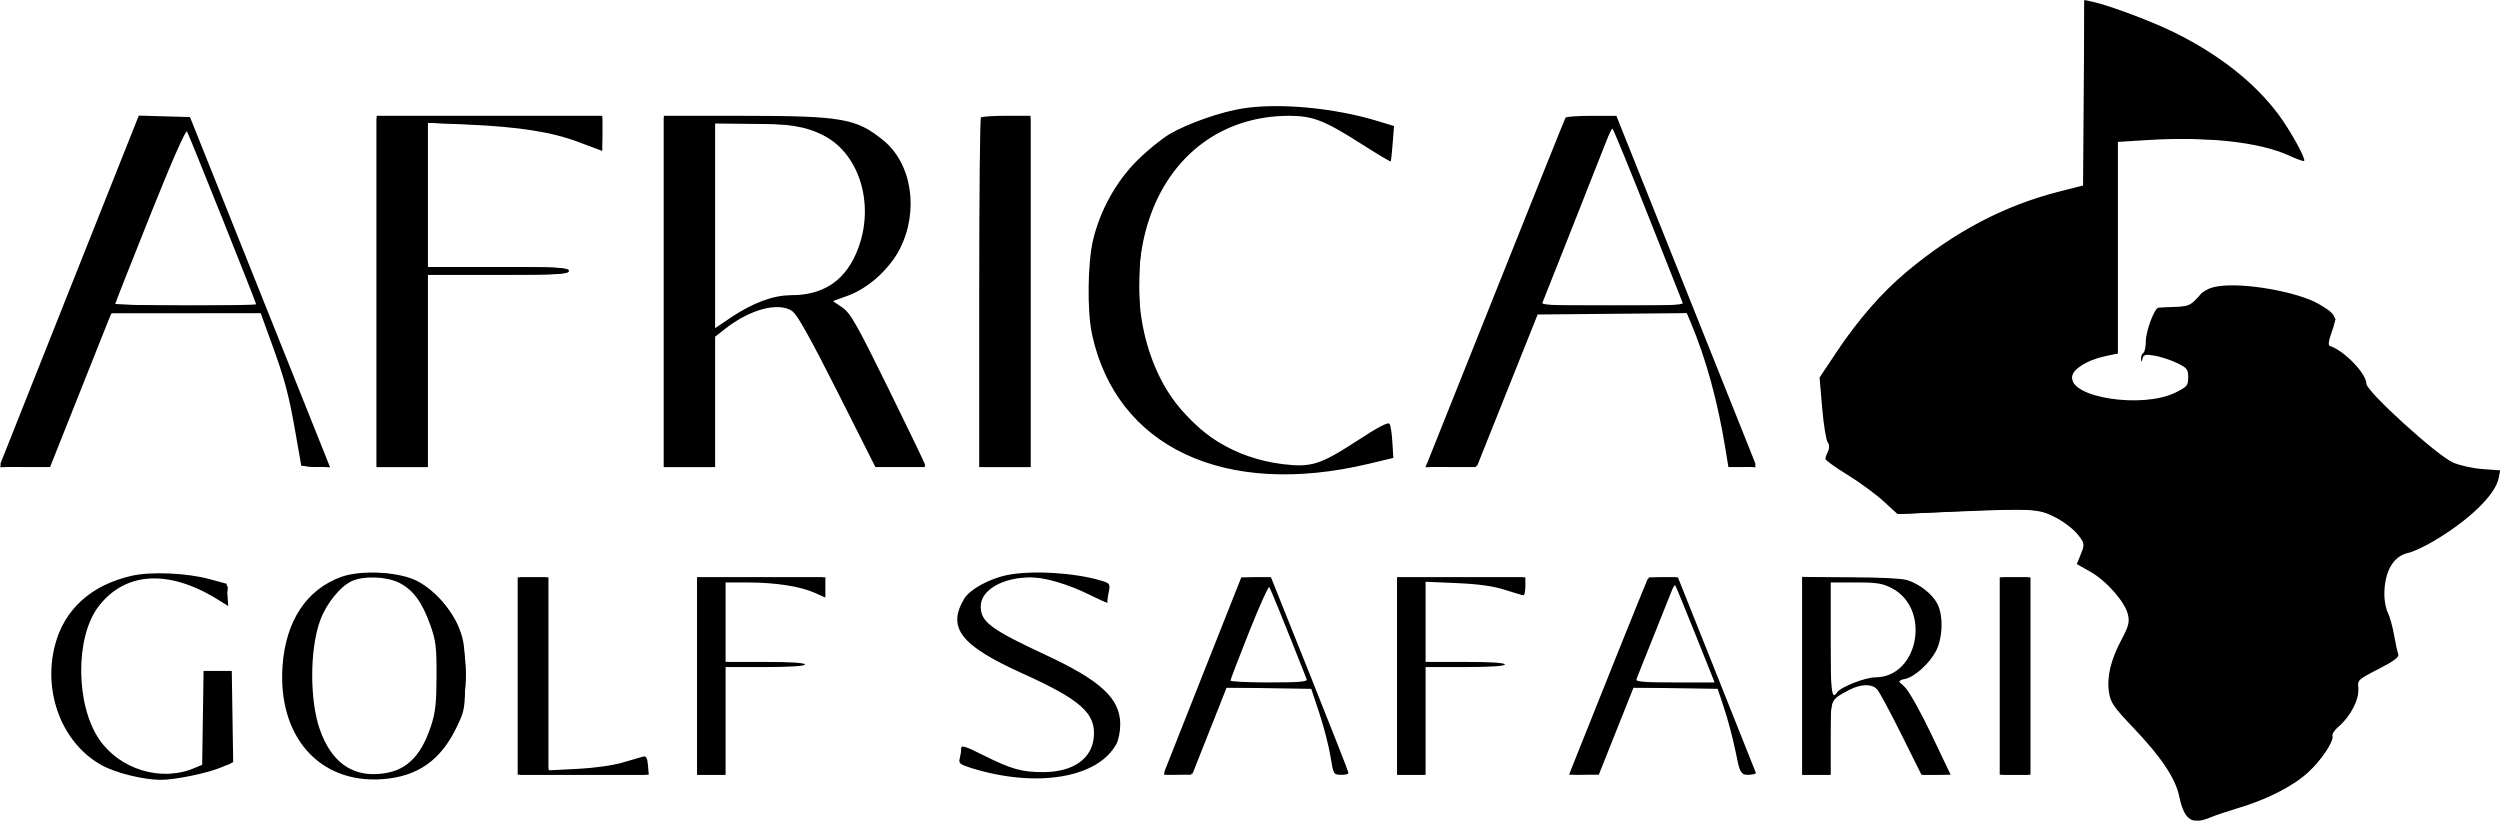 <svg width="975" height="320" viewBox="0 0 975 320" fill="none" xmlns="http://www.w3.org/2000/svg">
<g clip-path="url(#clip0_1_46)">
<path fill-rule="evenodd" clip-rule="evenodd" d="M812.656 36.178L812.393 72.356L803.325 74.648C781.785 80.093 762.268 90.34 743.515 106.053C733.833 114.165 724.775 124.564 716.173 137.443L709.634 147.232L710.657 159.211C711.219 165.8 712.209 171.829 712.856 172.608C713.709 173.637 713.739 174.573 712.962 176.023C712.374 177.122 711.893 178.44 711.893 178.952C711.893 179.464 715.724 182.232 720.406 185.103C725.088 187.974 731.415 192.605 734.466 195.394L740.014 200.464L760.703 199.611C793.169 198.272 794.803 198.358 801.518 201.738C804.701 203.341 808.622 206.316 810.23 208.348C813.127 212.009 813.139 212.08 811.561 216.024L809.969 220.005L815.268 222.995C821.574 226.554 828.799 234.804 829.905 239.706C830.572 242.664 830.164 244.225 827.324 249.577C823.17 257.404 821.603 264.039 822.499 270.01C823.096 273.994 824.296 275.732 832.106 283.931C842.837 295.195 848.36 303.438 849.859 310.43C851.895 319.921 854.756 321.869 862.109 318.768C863.915 318.006 868.768 316.376 872.893 315.145C883.958 311.844 893.978 306.781 899.797 301.549C905.186 296.704 910.358 289.048 909.659 286.951C909.434 286.276 910.528 284.648 912.091 283.333C916.624 279.519 920.173 272.676 919.703 268.655C919.304 265.23 919.375 265.16 927.608 260.926C933.701 257.793 935.758 256.254 935.324 255.153C934.999 254.328 934.261 250.953 933.683 247.653C933.106 244.353 932.017 240.438 931.263 238.953C930.51 237.467 929.893 234.315 929.893 231.946C929.893 222.904 933.383 216.825 939.269 215.614C940.987 215.261 945.318 213.258 948.893 211.165C962.83 203.002 973.168 193.029 974.477 186.482L975.086 183.436L968.224 182.945C964.449 182.674 959.242 181.516 956.653 180.371C950.323 177.571 922.893 152.623 922.893 149.667C922.893 145.707 914.294 136.787 908.671 134.912C907.903 134.656 908.132 132.931 909.398 129.409C911.544 123.442 911.13 122.548 904.387 118.596C896.269 113.839 875.317 110.112 865.211 111.628C861.572 112.174 859.745 113.155 857.208 115.924C854.223 119.184 853.391 119.53 848.157 119.693C844.987 119.792 842.096 119.935 841.732 120.013C840.186 120.341 836.893 129.117 836.893 132.91C836.893 135.179 836.443 137.313 835.893 137.653C835.343 137.993 834.945 139.032 835.009 139.962C835.108 141.412 835.192 141.394 835.596 139.83C835.996 138.285 836.703 138.112 840.23 138.695C842.52 139.073 846.418 140.344 848.893 141.518C852.963 143.449 853.393 143.988 853.393 147.153C853.393 150.342 852.962 150.867 848.537 153.06C835.556 159.495 806.892 155.074 808.089 146.822C808.508 143.927 813.952 140.507 820.455 139.052L825.893 137.835V96.593V55.35L837.643 54.614C860.778 53.164 881.197 55.399 892.63 60.633C895.692 62.035 898.383 62.996 898.611 62.769C899.396 61.984 893.094 50.619 888.443 44.431C879.223 32.166 865.542 21.383 848.336 12.82C839.608 8.476 822.812 2.152 816.156 0.704L812.918 0L812.656 36.178ZM484.893 42.254C476.283 43.562 463.237 48.118 456.156 52.288C453.013 54.139 447.249 58.849 443.346 62.755C435.217 70.891 429.059 82.043 426.284 93.653C424.186 102.432 423.958 121.317 425.843 130.153C435.287 174.434 477.629 194.306 533.893 180.863L543.393 178.594L543.042 172.623C542.849 169.34 542.373 166.075 541.983 165.369C541.473 164.443 537.863 166.308 529.063 172.042C514.955 181.235 511.278 182.379 500.246 181.01C481.842 178.725 466.469 169.31 456.392 154.151C443.998 135.508 440.678 108.481 448.017 85.968C456.325 60.481 476.754 45.221 502.632 45.168C511.92 45.149 516.441 46.893 530.755 56.018C537.005 60.002 542.233 63.125 542.373 62.957C542.513 62.79 542.861 59.613 543.146 55.897L543.664 49.141L537.028 47.137C520.239 42.065 499.137 40.088 484.893 42.254ZM27.56 111.869C12.946 148.6 0.694 179.44 0.334 180.403C-0.262 181.996 0.569 182.153 9.603 182.153H19.527L31.46 152.163L43.393 122.173L72.534 122.163L101.674 122.153L105.761 133.403C111.129 148.179 112.552 153.494 115.251 168.838L117.505 181.653L123.121 181.951L128.737 182.248L101.416 113.951L74.096 45.653L64.114 45.369L54.132 45.086L27.56 111.869ZM146.893 113.653V182.153H156.893H166.893V144.653V107.153H194.393C218.171 107.153 221.893 106.95 221.893 105.653C221.893 104.356 218.171 104.153 194.393 104.153H166.893V76.013V47.874L182.143 48.565C202.846 49.503 215.108 51.443 225.863 55.483L234.893 58.875V52.014V45.153H190.893H146.893V113.653ZM258.893 113.653V182.153H268.893H278.893V156.737V131.321L282.643 128.368C292.495 120.608 303.464 117.68 309.029 121.324C310.793 122.479 316.186 132.127 326.487 152.559L341.393 182.124L351.143 182.138C356.506 182.146 360.893 181.86 360.893 181.501C360.893 181.143 354.426 167.698 346.522 151.625C334.065 126.294 331.664 122.069 328.499 119.919L324.848 117.438L330.834 115.255C338.62 112.416 347.039 104.788 350.96 97.02C358.475 82.132 355.636 63.741 344.422 54.663C333.912 46.156 328.35 45.192 289.643 45.17L258.893 45.153V113.653ZM382.56 45.82C382.193 46.186 381.893 77.011 381.893 114.32V182.153H391.893H401.893V113.653V45.153H392.56C387.426 45.153 382.926 45.453 382.56 45.82ZM610.549 45.903C610.295 46.315 598.331 76.128 583.963 112.153C569.594 148.178 557.403 178.681 556.871 179.938L555.904 182.223L566.004 181.938L576.103 181.653L587.895 152.153L599.686 122.653L628.77 122.388L657.854 122.123L659.436 125.888C665.372 140.005 669.878 156.42 672.892 174.903L674.074 182.153H679.59C684.429 182.153 685.026 181.938 684.448 180.403C684.086 179.44 671.775 148.625 657.091 111.925L630.393 45.197L620.702 45.175C615.372 45.163 610.803 45.491 610.549 45.903ZM278.893 88.064V127.975L285.328 123.661C293.586 118.122 301.587 115.153 308.249 115.153C320.511 115.153 328.76 110.053 333.6 99.481C341.744 81.694 335.96 60.255 320.983 52.713C314.104 49.249 307.22 48.153 292.344 48.153H278.893V88.064ZM58.54 84.041C51.034 102.804 44.893 118.38 44.893 118.654C44.893 118.929 57.268 119.153 72.393 119.153C87.518 119.153 99.893 118.931 99.893 118.66C99.893 117.988 73.899 53.002 72.946 51.29C72.47 50.435 67.095 62.654 58.54 84.041ZM626.715 54.403C625.83 56.741 619.707 72.266 613.109 88.903L601.113 119.153H628.886H656.659L643.026 84.684C635.528 65.726 629.153 50.201 628.859 50.184C628.565 50.167 627.6 52.065 626.715 54.403ZM51.282 224.573C35.53 228.175 25.083 237.646 21.443 251.623C16.593 270.242 24.382 290.114 39.824 298.519C45.295 301.496 55.926 304.108 62.685 304.136C68.406 304.159 81.356 301.45 86.666 299.12L90.94 297.245L90.666 279.449L90.393 261.653H84.893H79.393L79.12 279.964L78.847 298.274L75.538 299.657C62.83 304.967 46.753 300.077 38.77 288.474C29.46 274.943 29.272 248.522 38.401 236.554C48.732 223.008 65.694 221.956 84.705 233.681L89.017 236.34L88.705 232.006L88.393 227.673L81.893 225.896C72.906 223.439 58.889 222.833 51.282 224.573ZM133.225 224.947C119.592 229.809 111.433 242.117 110.193 259.695C108.258 287.117 124.435 305.567 148.942 303.887C162.874 302.932 171.973 296.535 178.255 283.276C181.28 276.891 181.392 276.186 181.358 263.653C181.327 252.508 180.996 249.833 179.037 244.906C175.994 237.254 168.435 229.075 161.663 226.106C154.362 222.906 140.53 222.342 133.225 224.947ZM392.938 224.245C385.998 225.606 378.243 229.839 376.073 233.451C369.244 244.82 374.602 251.717 398.732 262.624C421.523 272.926 427.392 278.153 426.592 287.436C425.858 295.965 418.473 301.096 406.893 301.125C398.551 301.146 394.39 299.979 383.643 294.6C376.399 290.975 374.891 290.517 374.879 291.937C374.872 292.881 374.607 294.616 374.291 295.793C373.796 297.64 374.381 298.142 378.555 299.455C404.164 307.505 428.428 303.455 435.482 289.953C436.258 288.467 436.893 285.132 436.893 282.541C436.893 272.441 429.361 265.435 407.662 255.35C386.33 245.436 382.493 242.558 382.493 236.477C382.493 230.066 391.058 225.153 402.232 225.153C407.368 225.153 416.797 227.938 424.325 231.678C428.138 233.572 431.36 235.017 431.486 234.888C431.612 234.759 432.015 233.047 432.381 231.084C433.027 227.624 432.931 227.482 429.22 226.383C418.898 223.329 402.533 222.364 392.938 224.245ZM137.393 226.541C132.865 228.517 127.396 235.193 124.95 241.731C120.77 252.901 120.688 273.118 124.774 284.62C129.109 296.82 136.806 302.635 147.581 301.846C158.056 301.08 163.965 295.658 168.136 282.985C169.805 277.912 170.227 274.068 170.255 263.653C170.285 252.183 169.989 249.814 167.733 243.522C164.547 234.635 160.955 229.846 155.497 227.203C150.602 224.834 142.023 224.52 137.393 226.541ZM201.893 263.653V302.153H227.453H253.014L252.703 298.403C252.476 295.65 251.994 294.758 250.893 295.047C250.068 295.264 246.468 296.311 242.893 297.374C239.077 298.509 231.747 299.539 225.143 299.869L213.893 300.432V262.792V225.153H207.893H201.893V263.653ZM271.893 263.653V302.153H277.393H282.893V281.153V260.153H298.393C308.06 260.153 313.893 259.777 313.893 259.153C313.893 258.529 308.06 258.153 298.393 258.153H282.893V242.653V227.153L291.643 227.161C302.336 227.17 311.971 228.651 317.637 231.158L321.893 233.041V229.097V225.153H296.893H271.893V263.653ZM469.551 261.903C461.54 282.115 454.683 299.465 454.312 300.457C453.704 302.084 454.2 302.231 459.384 301.957L465.13 301.653L471.762 284.891L478.393 268.129L494.893 268.391L511.393 268.653L514.545 278.153C516.278 283.378 518.224 290.915 518.868 294.903C520.011 301.985 520.106 302.153 522.966 302.153C524.576 302.153 525.894 301.816 525.894 301.403C525.895 300.99 519.099 283.665 510.791 262.903L495.687 225.153H489.901H484.115L469.551 261.903ZM544.893 263.653V302.153H550.393H555.893V281.153V260.153H571.393C581.06 260.153 586.893 259.777 586.893 259.153C586.893 258.529 581.06 258.153 571.393 258.153H555.893V242.518V226.883L568.143 227.409C576.636 227.773 582.387 228.578 586.893 230.031C590.468 231.184 593.73 232.133 594.143 232.14C594.556 232.147 594.893 230.578 594.893 228.653V225.153H569.893H544.893V263.653ZM642.549 225.903C642.178 226.504 622.012 276.663 613.802 297.403L611.922 302.153H617.725H623.528L630.306 285.153L637.083 268.153H653.406H669.729L672.4 276.174C673.869 280.586 675.864 288.124 676.833 292.924C678.588 301.624 678.604 301.654 681.85 301.974C683.68 302.155 684.951 301.867 684.75 301.317C684.554 300.778 677.643 283.426 669.393 262.756L654.393 225.175L648.702 225.164C645.572 225.158 642.803 225.49 642.549 225.903ZM702.893 263.653V302.153H708.393H713.893V288.013C713.893 272.405 713.621 273.119 721.103 269.13C725.69 266.686 730.087 266.595 732.138 268.903C732.992 269.865 737.218 277.74 741.528 286.403L749.363 302.153H755.056H760.75L753.24 286.403C749.094 277.705 744.47 269.469 742.914 268.008L740.096 265.362L742.912 264.799C746.71 264.04 752.543 258.755 755.11 253.748C757.711 248.676 757.922 240.012 755.556 235.455C753.614 231.715 748.802 227.901 743.994 226.291C741.932 225.601 733.178 225.153 721.744 225.153H702.893V263.653ZM779.893 263.653V302.153H785.893H791.893V263.653V225.153H785.893H779.893V263.653ZM713.893 249.153C713.893 269.511 714.373 273.422 716.457 270.05C717.741 267.972 727.391 264.173 731.409 264.163C748.209 264.122 753.207 237.533 737.933 229.456C734.24 227.503 732.082 227.153 723.736 227.153H713.893V249.153ZM487.143 246.472C483.156 256.485 479.893 265.009 479.893 265.415C479.893 265.821 486.691 266.153 495 266.153C506.682 266.153 509.995 265.87 509.613 264.903C500.931 242.929 495.473 229.508 494.996 228.96C494.664 228.579 491.13 236.46 487.143 246.472ZM652.028 230.264C651.522 231.578 648.309 239.628 644.889 248.153C641.469 256.678 638.448 264.216 638.175 264.903C637.791 265.871 641.185 266.153 653.196 266.153H668.714L661.208 247.403C657.079 237.091 653.532 228.478 653.325 228.264C653.118 228.051 652.535 228.951 652.028 230.264Z" fill="black"/>
<path fill-rule="evenodd" clip-rule="evenodd" d="M812.893 36.547V72.787L805.143 74.601C768.86 83.094 733.324 109.06 714.132 141.103L709.921 148.132L710.967 158.892C711.542 164.811 712.425 170.664 712.93 171.899C713.495 173.284 713.476 175.119 712.881 176.685C711.968 179.087 712.33 179.482 719.534 183.939C723.725 186.532 730.279 191.309 734.098 194.556L741.042 200.459L758.717 199.601C790.881 198.041 795.558 198.243 802.151 201.481C809.161 204.923 813.385 209.954 812.587 213.91C812.282 215.418 811.73 217.437 811.359 218.395C810.9 219.582 811.276 220.355 812.539 220.825C819.66 223.469 829.537 234.182 830.537 240.346C830.969 243.011 830.306 245.152 827.422 250.399C821.668 260.867 821.296 272.964 826.59 277.458C836.899 286.207 850.893 305.963 850.893 311.766C850.893 317.872 855.393 321.561 859.901 319.149C861.108 318.503 865.966 316.852 870.698 315.48C881.237 312.425 891.898 307.457 898.136 302.694C903.643 298.489 908.893 291.281 908.893 287.926C908.893 286.483 910.451 284.037 912.885 281.661C917.16 277.486 920.145 271.157 919.679 267.251C919.432 265.175 920.453 264.292 927.197 260.751C934.341 256.999 934.949 256.442 934.39 254.153C934.055 252.778 933.396 249.403 932.926 246.653C932.456 243.903 931.33 239.917 930.424 237.795C929.202 234.935 928.951 232.536 929.453 228.517C930.393 220.997 933.221 217.215 939.4 215.214C953.352 210.697 973.893 193.642 973.893 186.575C973.893 184.55 973.255 184.219 968.143 183.597C957.089 182.251 953.448 180.131 937.893 165.985C927.663 156.682 923.147 151.894 922.558 149.726C921.294 145.071 917.307 140.43 911.939 137.364L907.111 134.607L909.001 129.63C910.041 126.893 910.892 124.558 910.892 124.442C910.893 124.326 909.88 123.258 908.643 122.069C902.873 116.524 887.372 112.255 872.768 112.188C862.392 112.14 858.942 112.952 857.671 115.74C856.326 118.693 854.726 119.372 847.443 120.077C842.065 120.598 841.314 120.961 839.625 123.862C838.598 125.627 837.51 129.463 837.208 132.388L836.659 137.705L842.736 138.96C849.288 140.313 854.893 144.09 854.893 147.153C854.893 149.935 849.615 153.77 843.701 155.286C835.572 157.37 822.543 156.875 815.639 154.219C809.454 151.84 807.369 149.376 808.324 145.572C809.059 142.642 815.127 139.357 821.39 138.498L825.893 137.881V96.017V54.153H847.935C871.747 54.153 880.228 55.236 891.345 59.696C894.618 61.009 897.461 61.919 897.662 61.718C897.863 61.516 896.817 58.963 895.338 56.044C883.391 32.468 854.84 12.078 820.143 2.342L812.893 0.307V36.547ZM491.893 42.181C459.96 44.742 437.189 61.352 428.183 88.653C425.809 95.851 425.536 98.208 425.468 112.153C425.382 129.818 426.565 135.823 432.56 148.153C437.897 159.132 449.449 170.465 460.893 175.948C482.738 186.416 507.966 187.413 539.264 179.046L543.135 178.011L542.437 171.838C542.053 168.443 541.564 165.491 541.351 165.278C541.138 165.064 536.027 168.109 529.994 172.043C513.778 182.616 509.124 183.741 494.393 180.649C482.5 178.152 473.578 173.065 463.893 163.259C454.691 153.943 449.481 145.044 446.125 132.913C443.678 124.07 443.718 99.257 446.193 90.153C453.55 63.094 472.214 47.02 499.105 44.583C509.313 43.658 514.722 45.453 529.383 54.629C542.696 62.961 542.687 62.961 542.823 54.02C542.877 50.431 542.498 49.271 541.143 48.873C528.171 45.069 518.976 43.06 512.393 42.595C507.993 42.283 503.493 41.909 502.393 41.764C501.293 41.618 496.568 41.806 491.893 42.181ZM30.59 105.403C17.559 137.991 5.345 168.607 3.449 173.439L0 182.224L9.552 181.939L19.104 181.653L30.748 152.648C37.153 136.696 42.757 123.083 43.202 122.398C43.817 121.452 50.93 121.153 72.82 121.153H101.629L105.156 130.403C110.519 144.468 112.729 152.328 115.427 166.936C116.783 174.279 117.893 180.706 117.893 181.22C117.893 181.733 120.191 182.153 123 182.153C127.448 182.153 128.022 181.927 127.45 180.403C127.088 179.44 114.832 148.841 100.215 112.403L73.637 46.153H63.96H54.283L30.59 105.403ZM146.893 114.153V182.153H156.393H165.893V144.653V107.153H193.393C217.171 107.153 220.893 106.95 220.893 105.653C220.893 104.356 217.171 104.153 193.393 104.153H165.893V76.018V47.884L183.643 48.422C203.936 49.038 216.037 50.942 226.639 55.188C230.712 56.819 234.235 58.153 234.469 58.153C234.702 58.153 234.893 55.453 234.893 52.153V46.153H190.893H146.893V114.153ZM258.893 114.105V182.153H268.393H277.893V156.738V131.323L282.748 127.759C289.712 122.647 297.719 119.174 302.566 119.163C309.667 119.146 311.318 121.411 327.349 153.168L341.981 182.153H351.372H360.763L355.961 171.903C353.32 166.265 346.823 152.992 341.523 142.407C333.247 125.877 331.305 122.74 327.764 120.174C325.182 118.304 324.155 117.035 325.017 116.78C338.065 112.923 344.872 107.545 350.393 96.732C354.201 89.274 354.392 88.46 354.378 79.776C354.365 72.352 353.921 69.67 351.992 65.374C349.016 58.746 341.689 52.025 334.095 48.957C328.581 46.729 327.246 46.644 293.643 46.355L258.893 46.057V114.105ZM382.893 114.153V182.153H392.393H401.893V114.153V46.153H392.393H382.893V114.153ZM610.554 46.903C609.944 47.903 556.893 181.206 556.893 181.738C556.893 181.966 561.084 182.153 566.205 182.153H575.517L587.598 151.903L599.678 121.653H628.995H658.312L661.641 130.153C666.443 142.413 669.679 154.212 672.249 168.832L674.504 181.653L679.619 181.953L684.734 182.252L657.564 114.217L630.393 46.181L620.702 46.167C615.372 46.159 610.805 46.491 610.554 46.903ZM277.893 88.072C277.893 110.117 278.256 128.153 278.699 128.153C279.142 128.153 281.054 126.992 282.949 125.574C291.579 119.112 302.431 115.201 311.893 115.143C322.058 115.08 329.426 109.724 334.576 98.653C337.04 93.356 337.368 91.482 337.38 82.653C337.391 74.403 337.003 71.808 335.164 67.823C331.492 59.867 327.364 55.511 320.113 51.938L313.446 48.653L295.669 48.322L277.893 47.991V88.072ZM71.013 51.264C63.644 70.072 44.626 117.777 44.26 118.368C43.993 118.8 56.575 119.153 72.22 119.153H100.665L86.906 84.613C79.338 65.616 72.877 49.804 72.548 49.474C72.218 49.145 71.528 49.951 71.013 51.264ZM615.177 82.415C607.908 100.696 601.672 116.44 601.32 117.403C600.719 119.043 602.445 119.153 628.893 119.153C655.341 119.153 657.067 119.043 656.466 117.403C652.822 107.452 629.271 49.178 628.893 49.178C628.618 49.178 622.446 64.135 615.177 82.415ZM138.3 224.184C131.698 225.492 127.32 227.718 122.369 232.282C114.276 239.742 110.924 248.957 110.905 263.798C110.884 279.82 115.875 290.895 126.269 297.889C132.399 302.015 137.591 303.427 146.538 303.403C156.354 303.376 162.767 301.034 169.249 295.11C187.599 278.34 185.282 240.256 165.196 228.485C157.398 223.915 147.577 222.344 138.3 224.184ZM396.46 224.219C383.598 225.711 373.893 232.863 373.893 240.851C373.893 248.955 378.919 253.165 400.041 262.755C421.718 272.596 427.226 277.475 427.226 286.829C427.226 292.105 424.843 295.725 419.305 298.862C410.467 303.866 398.607 302.637 383.689 295.171C379.274 292.961 375.489 291.153 375.277 291.153C375.066 291.153 374.893 292.711 374.893 294.614C374.893 298.455 375.29 298.644 389.871 301.736C417.89 307.676 441.179 295.575 435.923 277.807C433.729 270.388 427.377 265.515 406.769 255.443C386.242 245.411 381.893 242.095 381.893 236.477C381.893 233.834 382.661 232.238 384.972 230.079C392.968 222.61 411.113 223.548 426.643 232.234L431.893 235.17V231.306V227.442L424.143 225.866C413.848 223.773 404.9 223.24 396.46 224.219ZM47.691 226.084C36.22 229.751 27.931 236.598 23.597 245.983C21.773 249.932 21.437 252.505 21.417 262.653C21.394 274.076 21.544 274.966 24.528 281.153C29.682 291.84 37.475 298.297 49.322 301.697C57.268 303.978 72.546 303.246 82.643 300.101L89.893 297.843V279.998V262.153H84.893H79.893V280.127V298.102L76.643 299.789C74.856 300.716 70.189 301.683 66.272 301.937C56.594 302.565 50.458 300.436 43.426 294.009C34.333 285.699 30.084 273.334 31.174 258.355C32.638 238.227 42.49 226.347 58.566 225.323C66.126 224.841 76.137 227.673 82.995 232.233L87.393 235.158L88.293 232.138C88.787 230.478 88.976 228.903 88.712 228.638C88.447 228.374 84.708 227.257 80.402 226.155C70.231 223.554 55.702 223.522 47.691 226.084ZM139.731 225.335C127.446 228.606 119.772 246.34 121.203 268.153C122.498 287.904 129.938 299.943 142.264 302.233C155.34 304.662 166.233 295.208 169.778 278.354C171.218 271.51 171.209 255.727 169.763 248.981C167.067 236.413 160.986 228.149 152.6 225.659C146.928 223.974 145.021 223.926 139.731 225.335ZM202.893 263.653V302.153H227.393H251.893V298.653C251.893 296.728 251.738 295.153 251.55 295.153C251.361 295.153 248.558 296.064 245.321 297.178C239.012 299.348 217.394 301.943 214.589 300.867C213.036 300.271 212.893 297.05 212.893 262.684V225.153H207.893H202.893V263.653ZM271.893 263.653V302.153H277.393H282.893V280.678V259.204L298.643 258.901L314.393 258.598L298.643 258.376L282.893 258.153V242.153V226.153H288.669C297.53 226.153 310.563 228.036 315.999 230.101L320.893 231.961V228.557V225.153H296.393H271.893V263.653ZM484.549 225.903C484.178 226.504 464.012 276.663 455.802 297.403L453.922 302.153H459.225H464.528L471.306 285.153L478.083 268.153H494.906H511.729L514.4 276.174C515.869 280.586 517.864 288.124 518.833 292.924C520.503 301.201 520.736 301.67 523.352 301.98C524.87 302.16 525.949 301.864 525.752 301.322C525.555 300.781 518.643 283.426 510.393 262.756L495.393 225.175L490.202 225.164C487.347 225.158 484.803 225.49 484.549 225.903ZM544.893 263.653V302.153H550.393H555.893V280.678V259.204L571.643 258.901L587.393 258.598L571.643 258.376L555.893 258.153V242.153V226.153L561.143 226.161C570.095 226.175 583.71 228.092 588.918 230.071L593.893 231.961V228.557V225.153H569.393H544.893V263.653ZM628.551 261.903C620.54 282.115 613.682 299.466 613.311 300.46C612.705 302.08 613.177 302.235 617.883 301.96L623.131 301.653L629.762 284.891L636.393 268.13L653.393 268.391L670.393 268.653L673.545 278.153C675.278 283.378 677.224 290.915 677.868 294.903C678.947 301.59 679.227 302.153 681.466 302.153C682.801 302.153 683.894 301.816 683.894 301.403C683.895 300.99 677.099 283.665 668.791 262.903L653.687 225.153H648.401H643.115L628.551 261.903ZM702.893 263.563V302.153H708.393H713.893V287.982C713.893 275.937 714.156 273.501 715.643 271.749C717.31 269.786 717.31 269.752 715.643 271.043C713.988 272.325 713.893 271.146 713.893 249.275V226.153L722.143 226.159C726.681 226.162 732.183 226.661 734.37 227.268C741.579 229.27 747.866 237.853 747.887 245.721C747.89 246.859 747.213 250.079 746.382 252.877C744.204 260.213 739.947 263.653 732.025 264.481C728.639 264.835 724.074 266.04 721.881 267.159C716.338 269.987 716.893 270.403 722.85 267.887C730.604 264.611 731.326 265.283 741.333 285.091L749.952 302.153H754.922C757.656 302.153 759.893 301.973 759.893 301.753C759.893 301.533 756.279 293.891 751.861 284.771C746.952 274.637 743.016 267.754 741.738 267.07C739.799 266.032 740.035 265.757 744.99 263.281C756.738 257.411 760.687 241.683 752.699 232.584C747.315 226.453 744.705 225.827 722.643 225.376L702.893 224.972V263.563ZM780.893 263.653V302.153H785.893H790.893V263.653V225.153H785.893H780.893V263.653ZM486.582 246.402C482.353 257.002 478.893 266.007 478.893 266.413C478.893 267.261 509.272 267.441 510.115 266.598C510.68 266.033 496.327 229.282 494.998 227.892C494.598 227.473 490.811 235.803 486.582 246.402ZM652.033 229.264C651.529 230.578 648.141 239.064 644.505 248.123C640.868 257.181 637.893 265.169 637.893 265.873C637.893 266.858 641.465 267.153 653.393 267.153C661.918 267.153 668.893 266.804 668.893 266.377C668.893 265.506 653.914 227.872 653.325 227.264C653.118 227.051 652.537 227.951 652.033 229.264Z" fill="black"/>
</g>
<defs>
<clipPath id="clip0_1_46">
<rect width="975" height="320" fill="white"/>
</clipPath>
</defs>
</svg>
